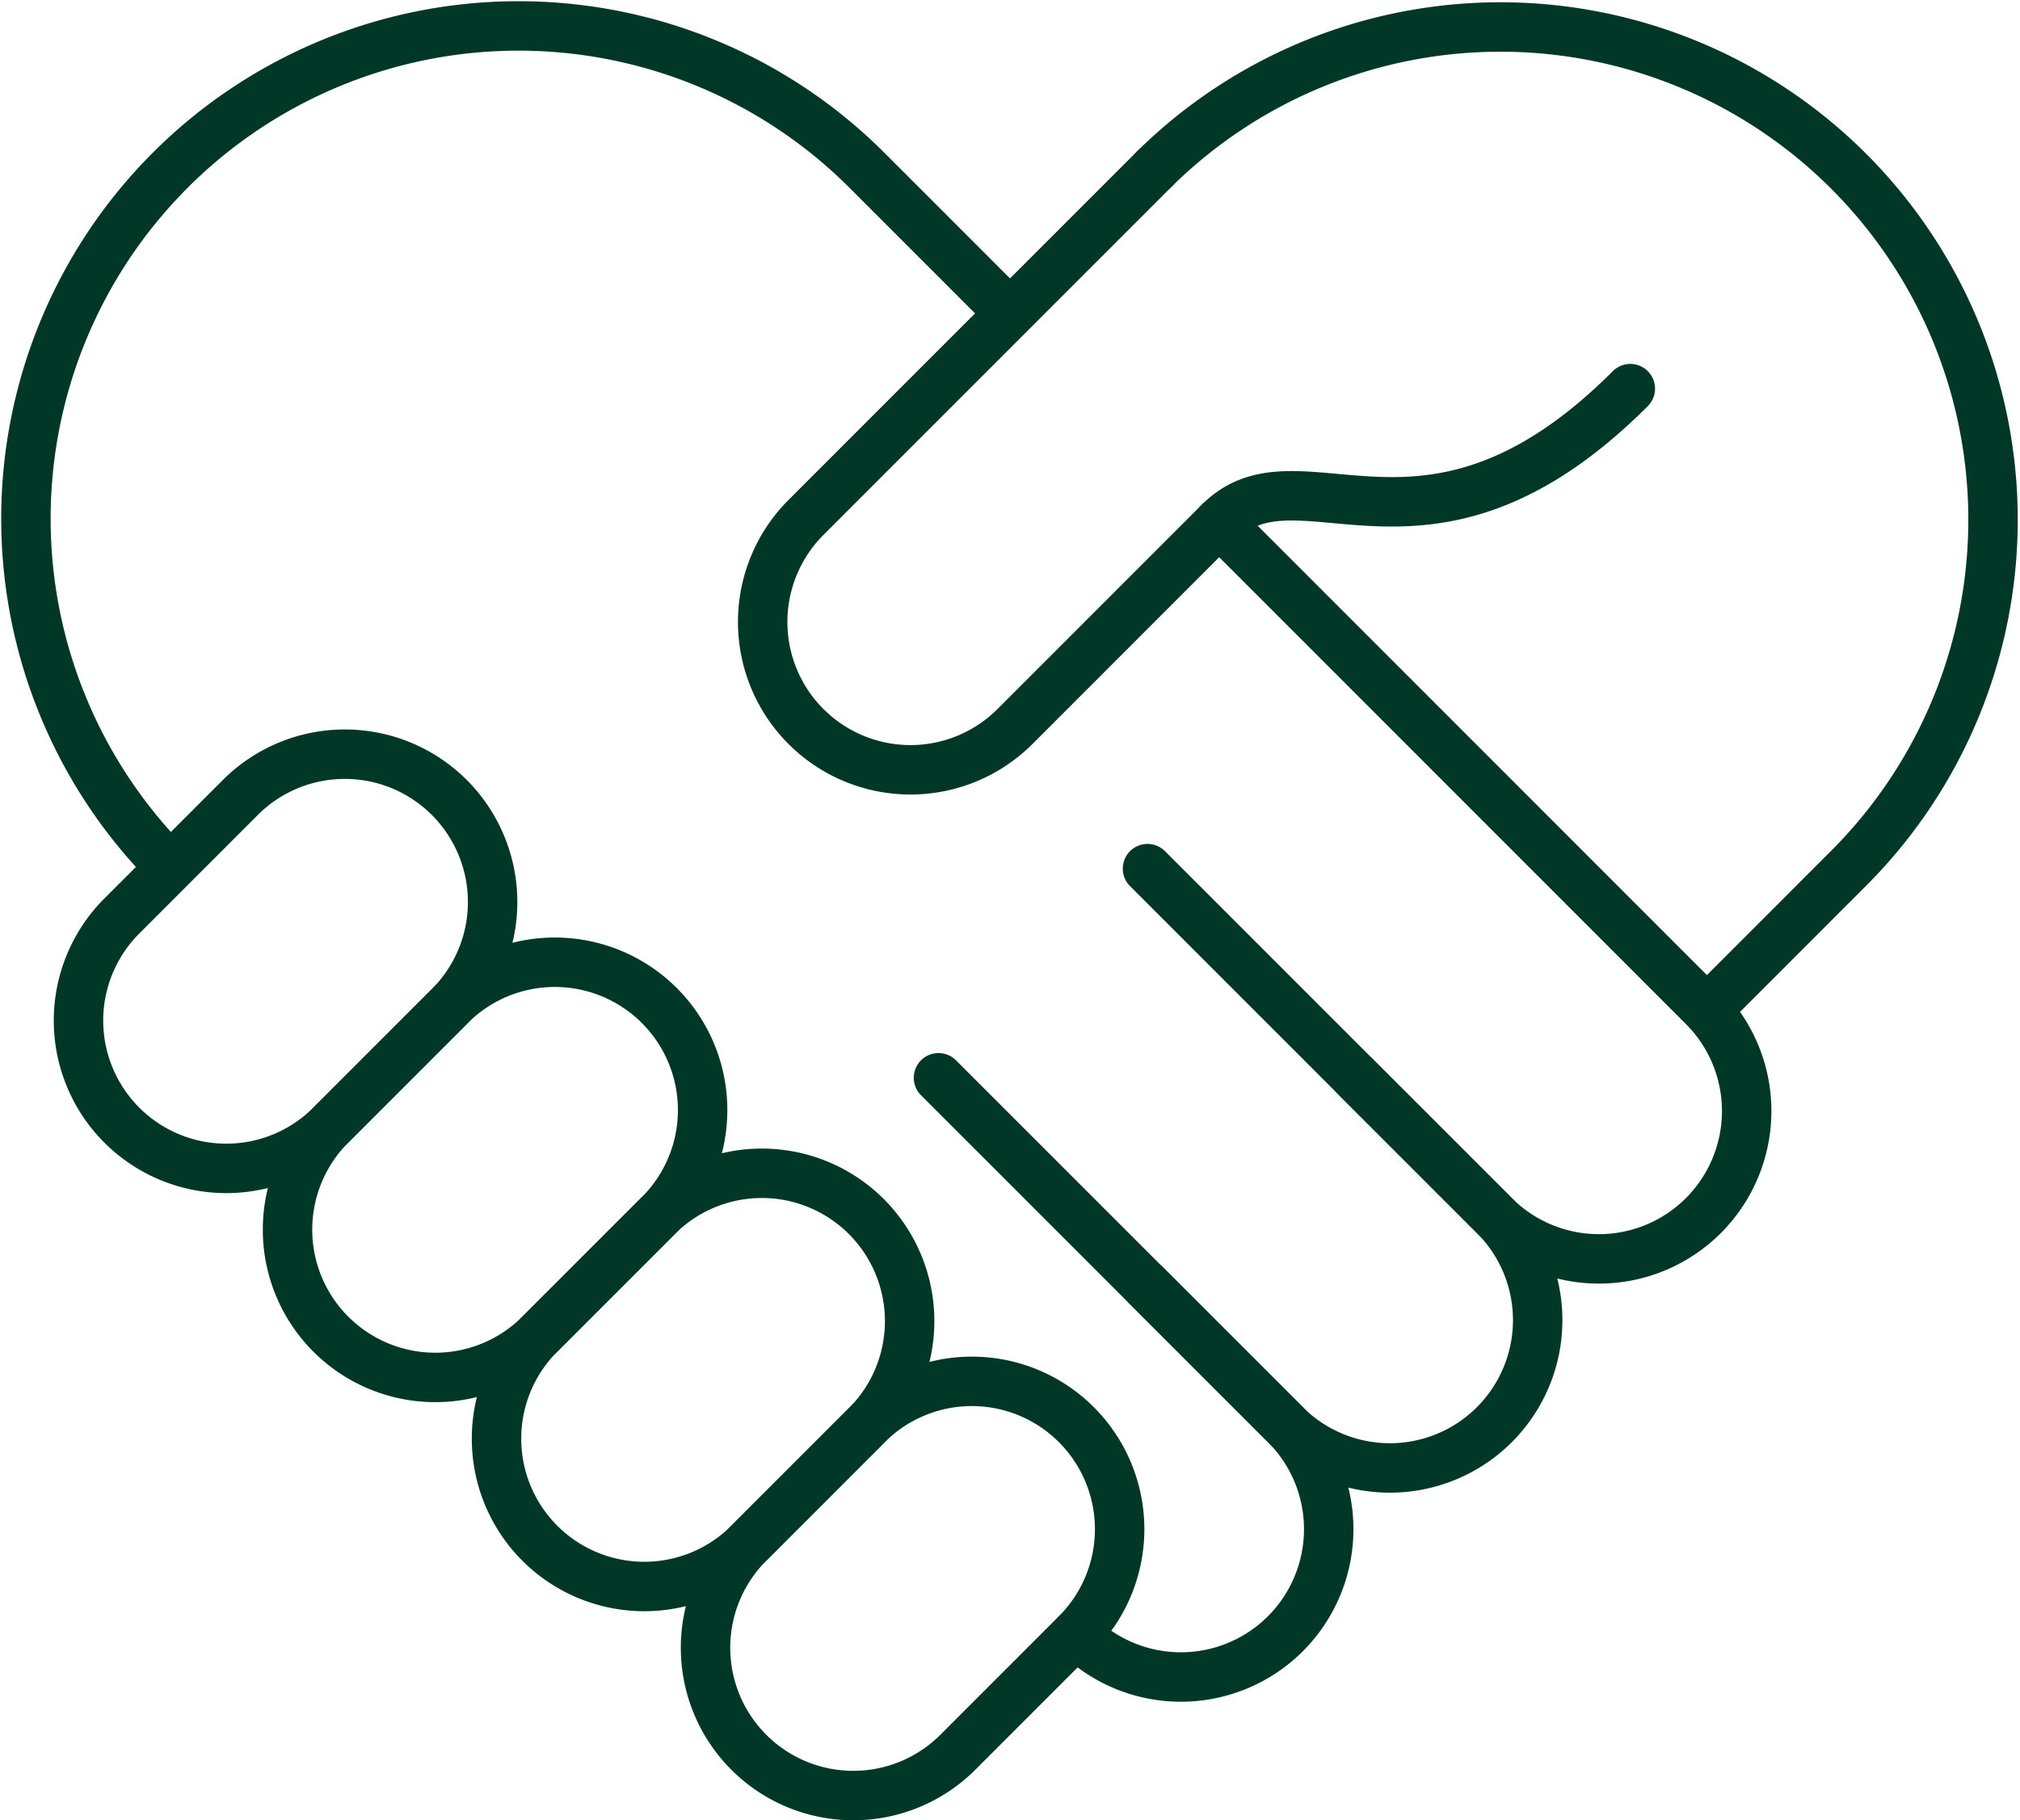 <svg xmlns="http://www.w3.org/2000/svg" width="95.918" height="86.416" viewBox="0 0 95.918 86.416">
  <g id="Group_102" data-name="Group 102" transform="translate(-971.98 -3264.833)">
    <path id="Path_480" data-name="Path 480" d="M980.005,3305.941a23.393,23.393,0,0,1,33.083-33.082l6.723,6.723" fill="none" stroke="#003726" stroke-linecap="round" stroke-linejoin="round" stroke-width="2.347"/>
    <g id="Group_100" data-name="Group 100">
      <path id="Path_481" data-name="Path 481" d="M983.391,3302.693a7.018,7.018,0,0,1,9.925,9.925l-5.628,5.628a7.018,7.018,0,0,1-9.925-9.925Z" fill="none" stroke="#003726" stroke-linecap="round" stroke-linejoin="round" stroke-width="2.347"/>
      <path id="Path_482" data-name="Path 482" d="M993.316,3312.618a7.018,7.018,0,1,1,9.925,9.924l-5.629,5.628a7.017,7.017,0,0,1-9.924-9.924Z" fill="none" stroke="#003726" stroke-linecap="round" stroke-linejoin="round" stroke-width="2.347"/>
      <path id="Path_483" data-name="Path 483" d="M1003.241,3322.542a7.018,7.018,0,0,1,9.924,9.925l-5.628,5.628a7.018,7.018,0,0,1-9.925-9.925Z" fill="none" stroke="#003726" stroke-linecap="round" stroke-linejoin="round" stroke-width="2.347"/>
      <path id="Path_484" data-name="Path 484" d="M1013.165,3332.467a7.018,7.018,0,0,1,9.925,9.925l-5.628,5.628a7.018,7.018,0,0,1-9.925-9.925Z" fill="none" stroke="#003726" stroke-linecap="round" stroke-linejoin="round" stroke-width="2.347"/>
    </g>
    <g id="Group_101" data-name="Group 101">
      <path id="Path_485" data-name="Path 485" d="M1026.4,3325.851l6.617,6.616a7.018,7.018,0,1,1-9.925,9.925" fill="none" stroke="#003726" stroke-linecap="round" stroke-linejoin="round" stroke-width="2.347"/>
      <path id="Path_486" data-name="Path 486" d="M1026.468,3306.071l16.472,16.471a7.018,7.018,0,0,1-9.925,9.925L1016.544,3316" fill="none" stroke="#003726" stroke-linecap="round" stroke-linejoin="round" stroke-width="2.347"/>
    </g>
    <path id="Path_487" data-name="Path 487" d="M1029.873,3289.626l22.991,22.992a7.017,7.017,0,0,1-9.924,9.924l-6.617-6.616" fill="none" stroke="#003726" stroke-linecap="round" stroke-linejoin="round" stroke-width="2.347"/>
    <path id="Path_488" data-name="Path 488" d="M1026.791,3272.859l-16.54,16.539a7.018,7.018,0,0,0,9.925,9.925l9.7-9.7c3.851-3.851,9.821,3.357,19.518-6.34" fill="none" stroke="#003726" stroke-linecap="round" stroke-linejoin="round" stroke-width="2.347"/>
    <path id="Path_489" data-name="Path 489" d="M1053.031,3312.784l6.842-6.843a23.393,23.393,0,0,0-33.082-33.082" fill="none" stroke="#003726" stroke-linecap="round" stroke-linejoin="round" stroke-width="2.347"/>
  </g>
</svg>
